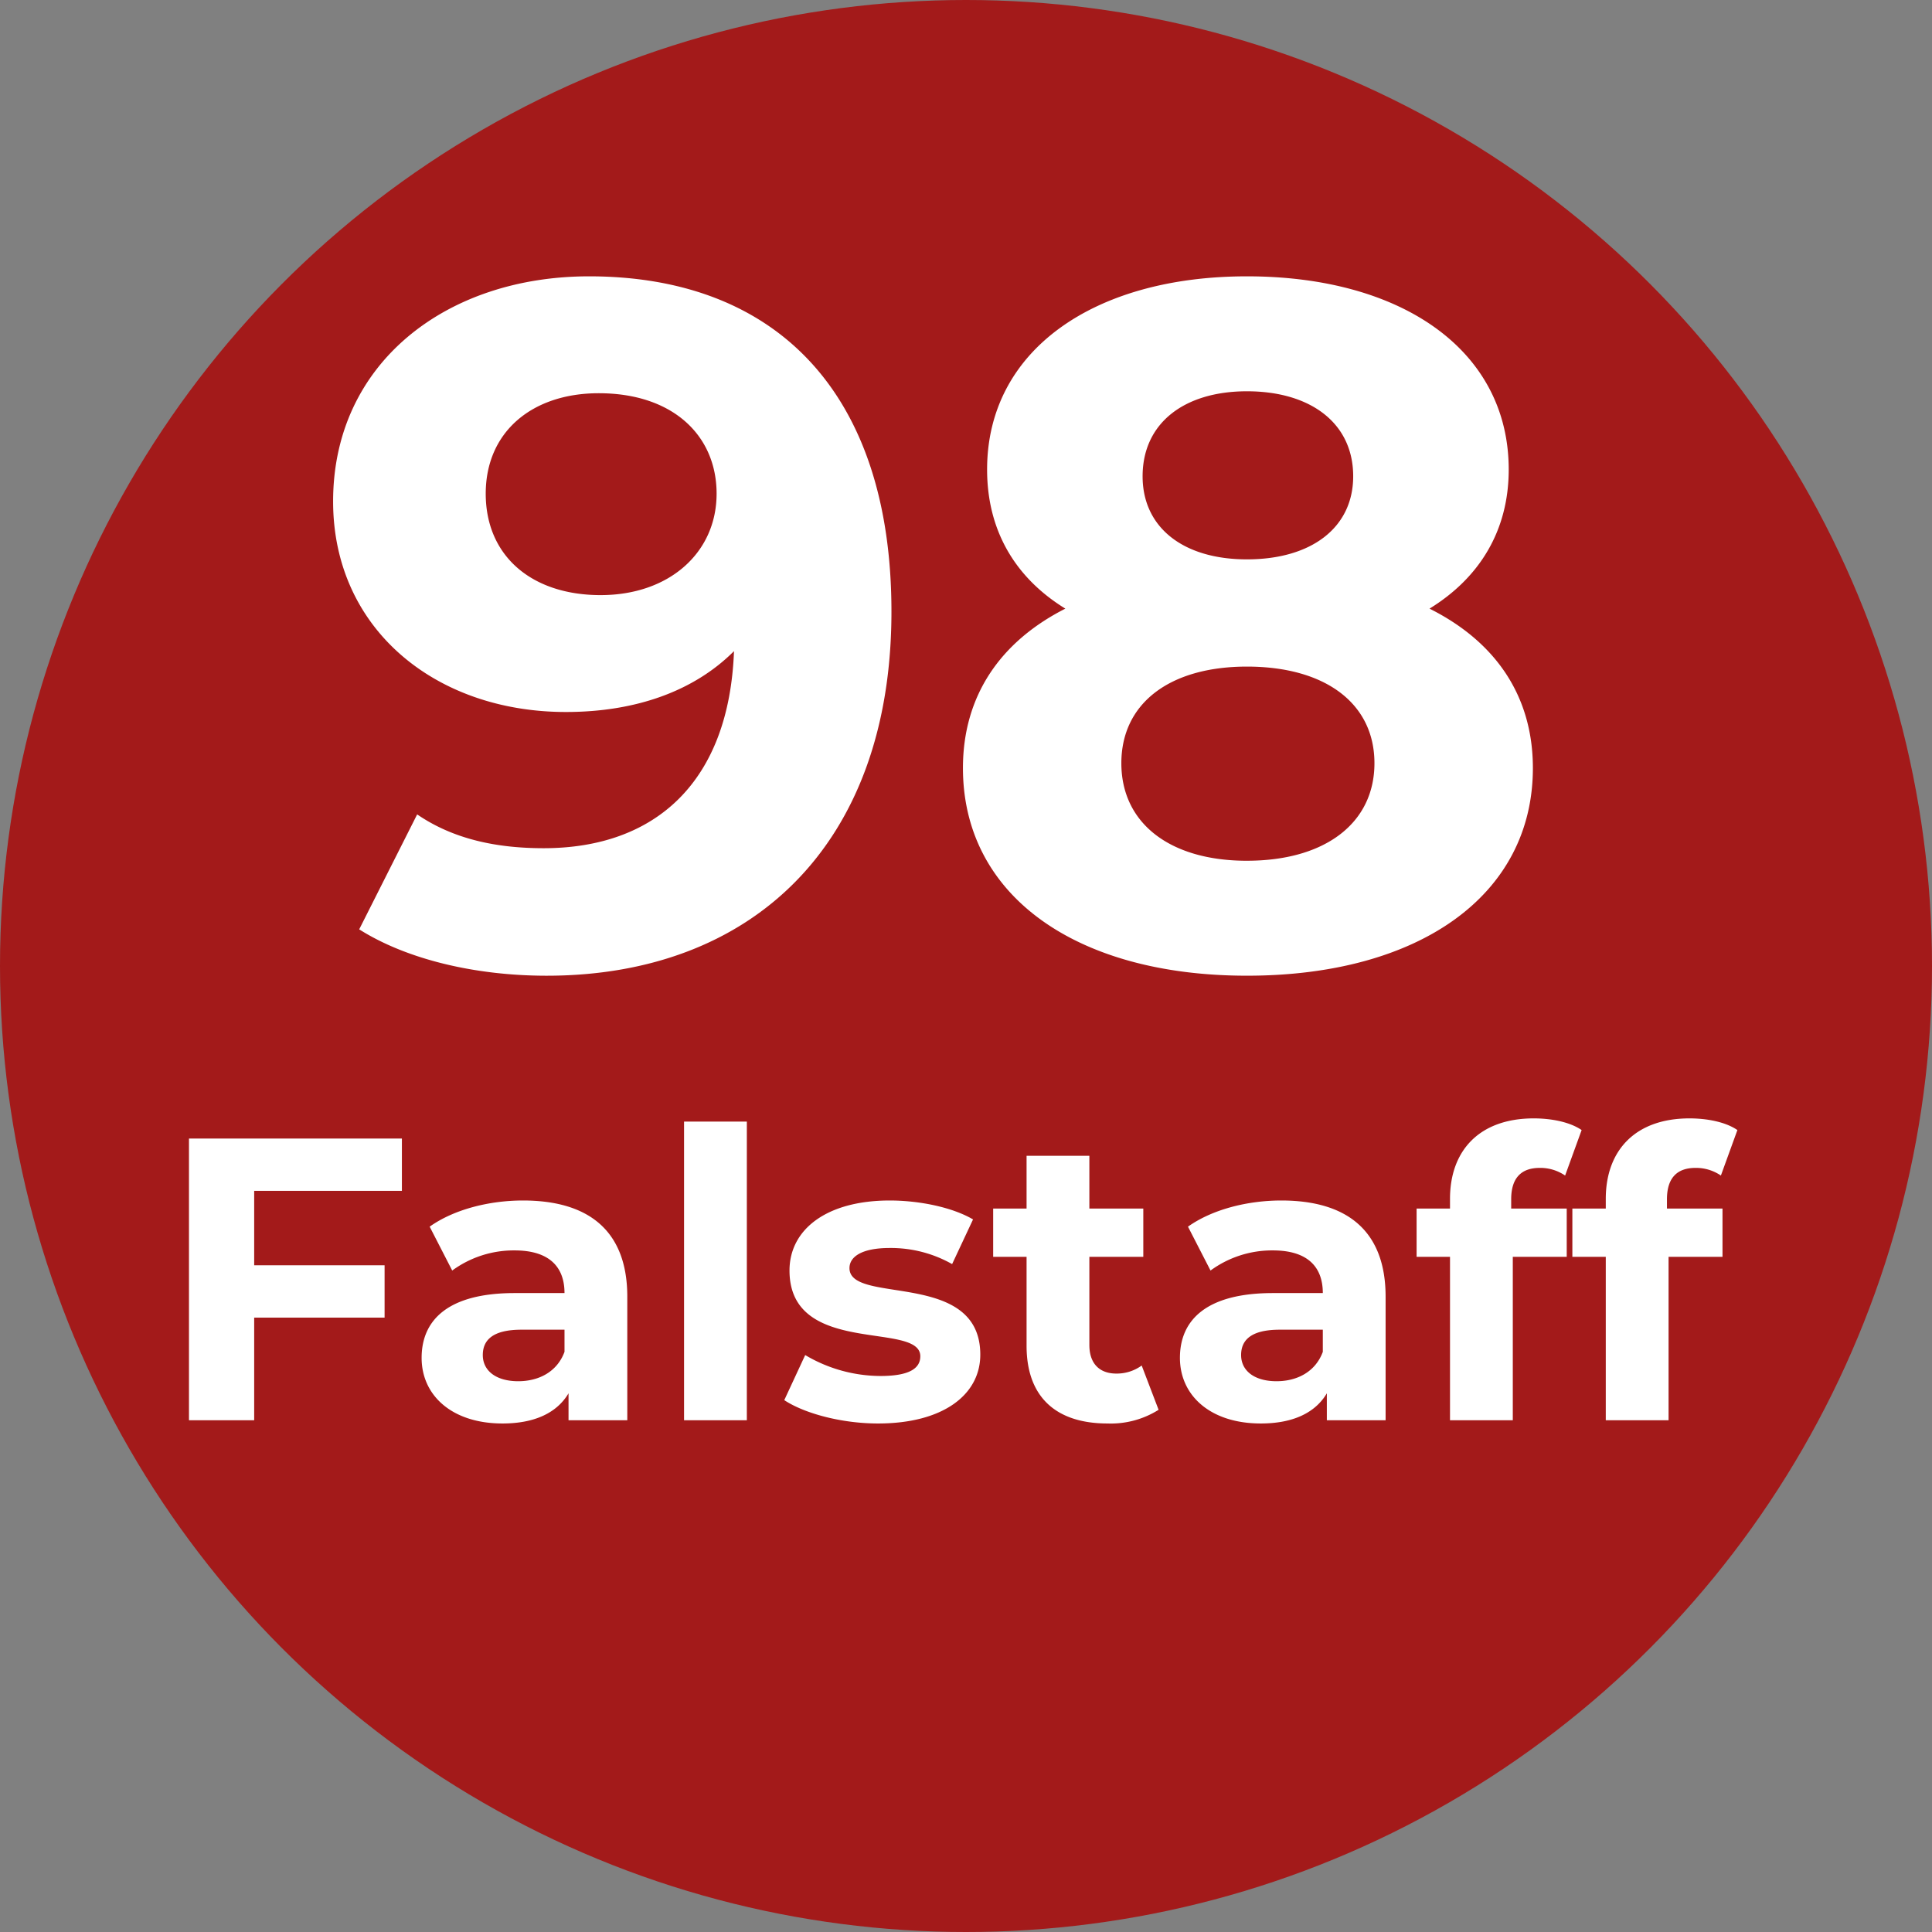 <svg xmlns="http://www.w3.org/2000/svg" width="300" height="300" viewBox="0 0 300 300">
  <rect x="0" y="0" width="300" height="300" fill="#808080" stroke="none"/>
  <defs>
    <style>
      .cls-1 {
        fill: #a31a1a;
      }

      .cls-2 {
        fill: #fff;
        fill-rule: evenodd;
      }
    </style>
  </defs>
  <circle class="cls-1" cx="150" cy="150" r="150"/>
  <path id="_98_Falstaff" data-name="98 Falstaff" class="cls-2" d="M91.473,42.909c-22.2,0-39.748,13.5-39.748,34.949,0,19.8,15.9,32.7,36.149,32.7,10.95,0,19.95-3.3,26.1-9.449-0.75,20.249-12.149,30.6-29.548,30.6-7.2,0-13.949-1.35-19.649-5.25l-9,17.85c7.35,4.65,18,7.2,29.1,7.2,31.8,0,53.547-20.249,53.547-56.547C138.421,61.058,120.572,42.909,91.473,42.909Zm1.8,49.5c-10.8,0-17.849-6.15-17.849-15.749s7.2-15.6,17.549-15.6c11.55,0,18.3,6.6,18.3,15.6C111.272,85.807,103.923,92.407,93.273,92.407Zm128.7,2.1c7.8-4.8,12.3-12.15,12.3-21.6,0-18.449-16.5-30-40.648-30-23.849,0-40.348,11.549-40.348,30,0,9.45,4.349,16.8,12.149,21.6-10.049,5.1-15.9,13.5-15.9,24.749,0,19.8,17.549,32.248,44.1,32.248,26.7,0,44.4-12.449,44.4-32.248C238.021,108.006,232.171,99.607,221.972,94.507ZM193.623,60.758c9.9,0,16.5,4.95,16.5,13.2,0,7.95-6.449,12.9-16.5,12.9-9.9,0-16.2-4.95-16.2-12.9C177.424,65.708,183.873,60.758,193.623,60.758Zm0,72.9c-12,0-19.5-5.85-19.5-15.149s7.5-15,19.5-15c12.149,0,19.8,5.7,19.8,15S205.772,133.655,193.623,133.655ZM62.406,184.913v-8.125H29.344v43.75H39.469V204.6h20.25v-8.125H39.469V184.913H62.406Zm18.813,1.5c-5.375,0-10.813,1.437-14.5,4.062l3.5,6.813a16.164,16.164,0,0,1,9.687-3.125c5.25,0,7.75,2.437,7.75,6.625h-7.75c-10.25,0-14.437,4.125-14.437,10.062,0,5.813,4.687,10.188,12.562,10.188,4.938,0,8.438-1.625,10.25-4.688v4.188h9.125V201.35C97.406,191.163,91.469,186.413,81.219,186.413Zm-0.75,28.062c-3.438,0-5.5-1.625-5.5-4.062,0-2.25,1.437-3.938,6-3.938h6.687v3.438C86.531,212.975,83.719,214.475,80.469,214.475Zm25.75,6.063h9.75V174.163h-9.75v46.375Zm30.125,0.5c10.062,0,15.875-4.438,15.875-10.688,0-13.25-20.313-7.687-20.313-13.437,0-1.75,1.875-3.125,6.25-3.125a19.311,19.311,0,0,1,9.688,2.5l3.25-6.938c-3.188-1.875-8.313-2.937-12.938-2.937-9.812,0-15.562,4.5-15.562,10.875,0,13.437,20.312,7.812,20.312,13.312,0,1.875-1.687,3.063-6.187,3.063a23.012,23.012,0,0,1-11.688-3.25l-3.25,7C124.906,219.475,130.656,221.038,136.344,221.038Zm40.937-9a6.573,6.573,0,0,1-3.937,1.25c-2.625,0-4.188-1.563-4.188-4.438V195.163h8.375v-7.5h-8.375v-8.188h-9.75v8.188h-5.187v7.5h5.187v13.812c0,8,4.625,12.063,12.563,12.063a13.936,13.936,0,0,0,7.937-2.125Zm21.688-25.625c-5.375,0-10.813,1.437-14.5,4.062l3.5,6.813a16.163,16.163,0,0,1,9.687-3.125c5.25,0,7.75,2.437,7.75,6.625h-7.75c-10.25,0-14.437,4.125-14.437,10.062,0,5.813,4.687,10.188,12.562,10.188,4.938,0,8.438-1.625,10.25-4.688v4.188h9.125V201.35C215.156,191.163,209.219,186.413,198.969,186.413Zm-0.75,28.062c-3.438,0-5.5-1.625-5.5-4.062,0-2.25,1.437-3.938,6-3.938h6.687v3.438C204.281,212.975,201.469,214.475,198.219,214.475Zm36.437-28.25c0-3.312,1.563-4.875,4.438-4.875a6.824,6.824,0,0,1,3.937,1.188l2.563-7.063c-1.813-1.25-4.688-1.812-7.438-1.812-8.375,0-13,4.937-13,12.5v1.5h-5.187v7.5h5.187v25.375h9.75V195.163h8.375v-7.5h-8.625v-1.438Zm24.188,0c0-3.312,1.562-4.875,4.437-4.875a6.83,6.83,0,0,1,3.938,1.188l2.562-7.063c-1.812-1.25-4.687-1.812-7.437-1.812-8.375,0-13,4.937-13,12.5v1.5h-5.188v7.5h5.188v25.375h9.75V195.163h8.375v-7.5h-8.625v-1.438Z"/>
</svg>
